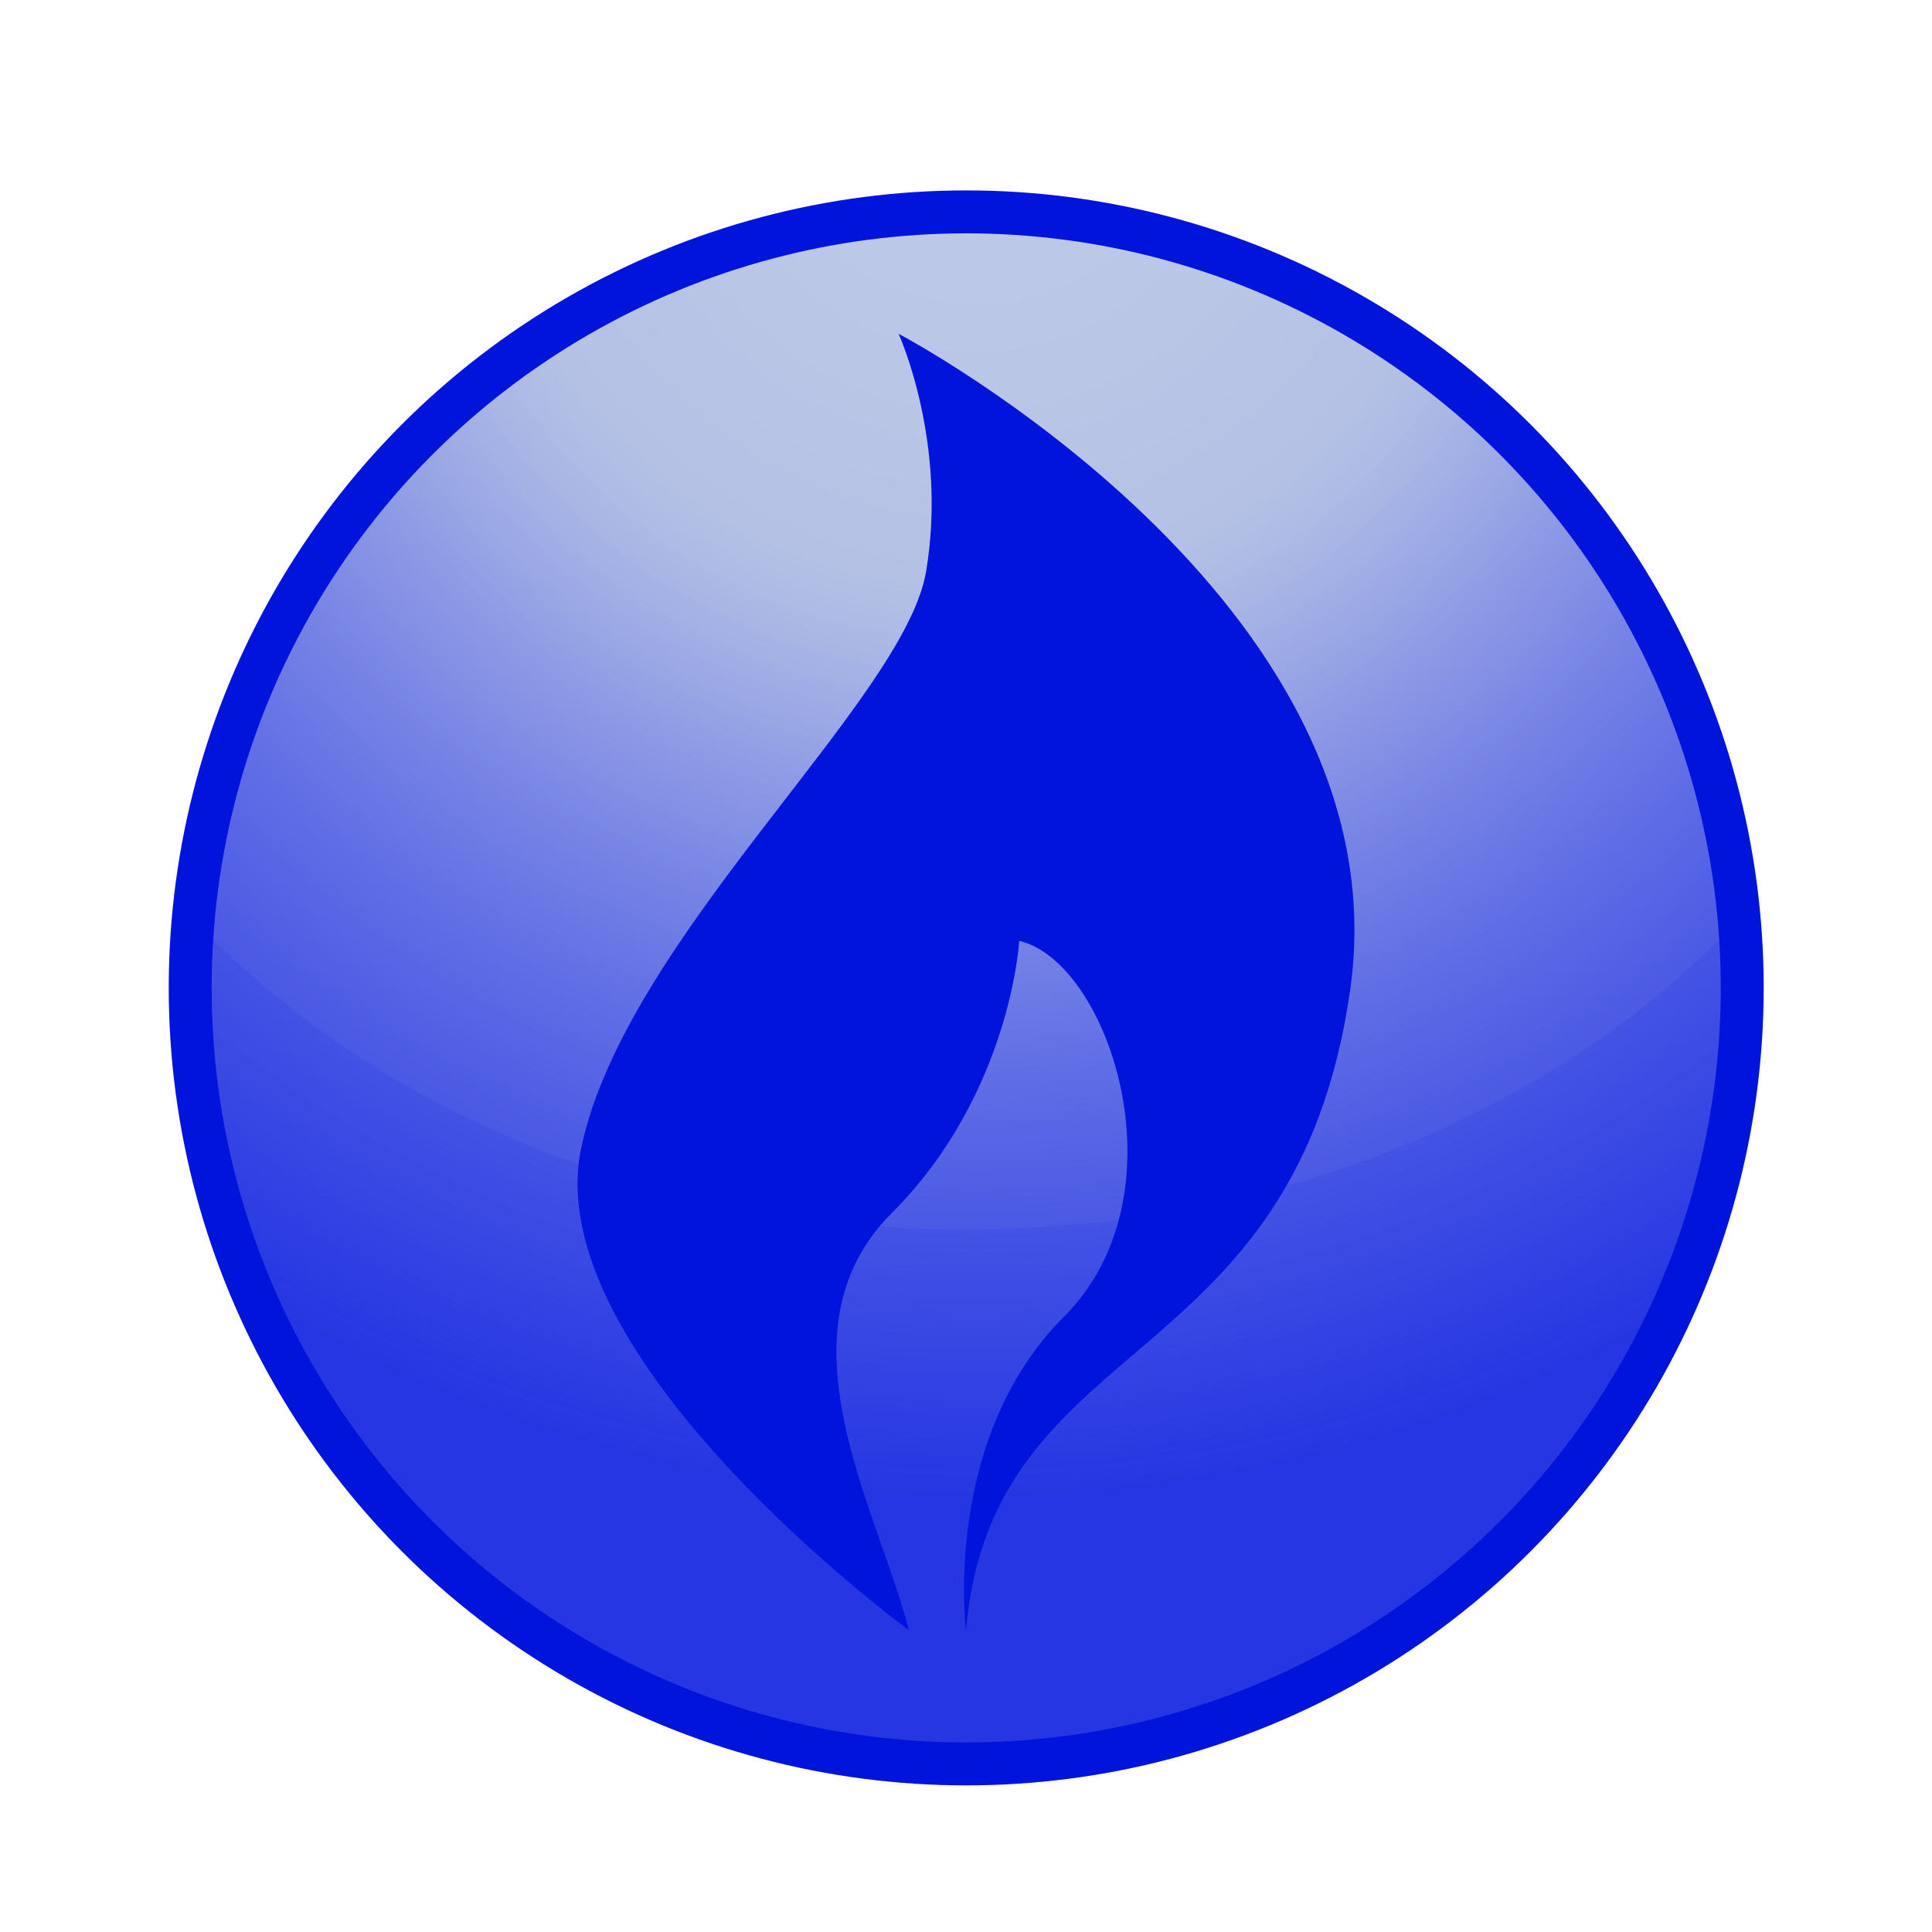 <?xml version="1.0" encoding="UTF-8"?><svg xmlns="http://www.w3.org/2000/svg" xmlns:xlink="http://www.w3.org/1999/xlink" viewBox="0 0 90 90"><defs><style>.cls-1{opacity:.1;}.cls-1,.cls-2{fill:#0014dc;}.cls-1,.cls-3{mix-blend-mode:hard-light;}.cls-4{fill:none;stroke:#0014dc;stroke-miterlimit:10;stroke-width:2px;}.cls-2{mix-blend-mode:darken;}.cls-5{fill:url(#radial-gradient);mix-blend-mode:soft-light;}.cls-5,.cls-3{opacity:.6;}.cls-6{isolation:isolate;}.cls-3{fill:url(#radial-gradient-2);}</style><radialGradient id="radial-gradient" cx="45.46" cy="4.16" fx="45.46" fy="4.16" r="66.09" gradientUnits="userSpaceOnUse"><stop offset=".11" stop-color="#afbee1"/><stop offset=".21" stop-color="#a4b4e0"/><stop offset=".38" stop-color="#899adf"/><stop offset=".6" stop-color="#5e6fde"/><stop offset=".87" stop-color="#2134dc"/><stop offset="1" stop-color="#0014dc"/></radialGradient><radialGradient id="radial-gradient-2" cx="45.46" cy="4.16" fx="45.46" fy="4.16" r="66.09" gradientUnits="userSpaceOnUse"><stop offset=".35" stop-color="#afbee1"/><stop offset=".39" stop-color="#a5b4e0" stop-opacity=".98"/><stop offset=".46" stop-color="#8a9adf" stop-opacity=".92"/><stop offset=".55" stop-color="#5f70de" stop-opacity=".82"/><stop offset=".66" stop-color="#2437dd" stop-opacity=".68"/><stop offset=".72" stop-color="#0014dc" stop-opacity=".6"/><stop offset=".89" stop-color="#0014dc" stop-opacity=".83"/><stop offset="1" stop-color="#0014dc"/></radialGradient></defs><g class="cls-6"><g id="Layer_1"><g><circle class="cls-5" cx="45.01" cy="46.02" r="36.15"/><circle class="cls-3" cx="45.01" cy="46.02" r="36.15"/><circle class="cls-4" cx="45.01" cy="46.02" r="36.15"/><path class="cls-1" d="M45.01,57.27c-14.72,0-27.79-5.68-36-14.45-.09,1.06-.15,2.12-.15,3.21,0,19.96,16.18,36.15,36.15,36.15s36.15-16.18,36.15-36.15c0-1.08-.06-2.15-.15-3.21-8.21,8.78-21.28,14.45-36,14.45Z"/></g><path class="cls-2" d="M42.34,75.94s-17.35-12.69-15.26-22.49,15.04-20.8,16.06-26.82c1.02-6.05-1.28-11.08-1.28-11.08,0,0,23.61,12.41,21.04,30.54-2.57,18.13-16.68,15.8-17.9,29.85,0,0-1.14-8.9,4.57-14.61,5.71-5.71,2.09-16.53-2.09-17.5,0,0-.4,7.14-5.94,12.68-5.54,5.54-.64,13.81,.8,19.43Z"/></g></g></svg>